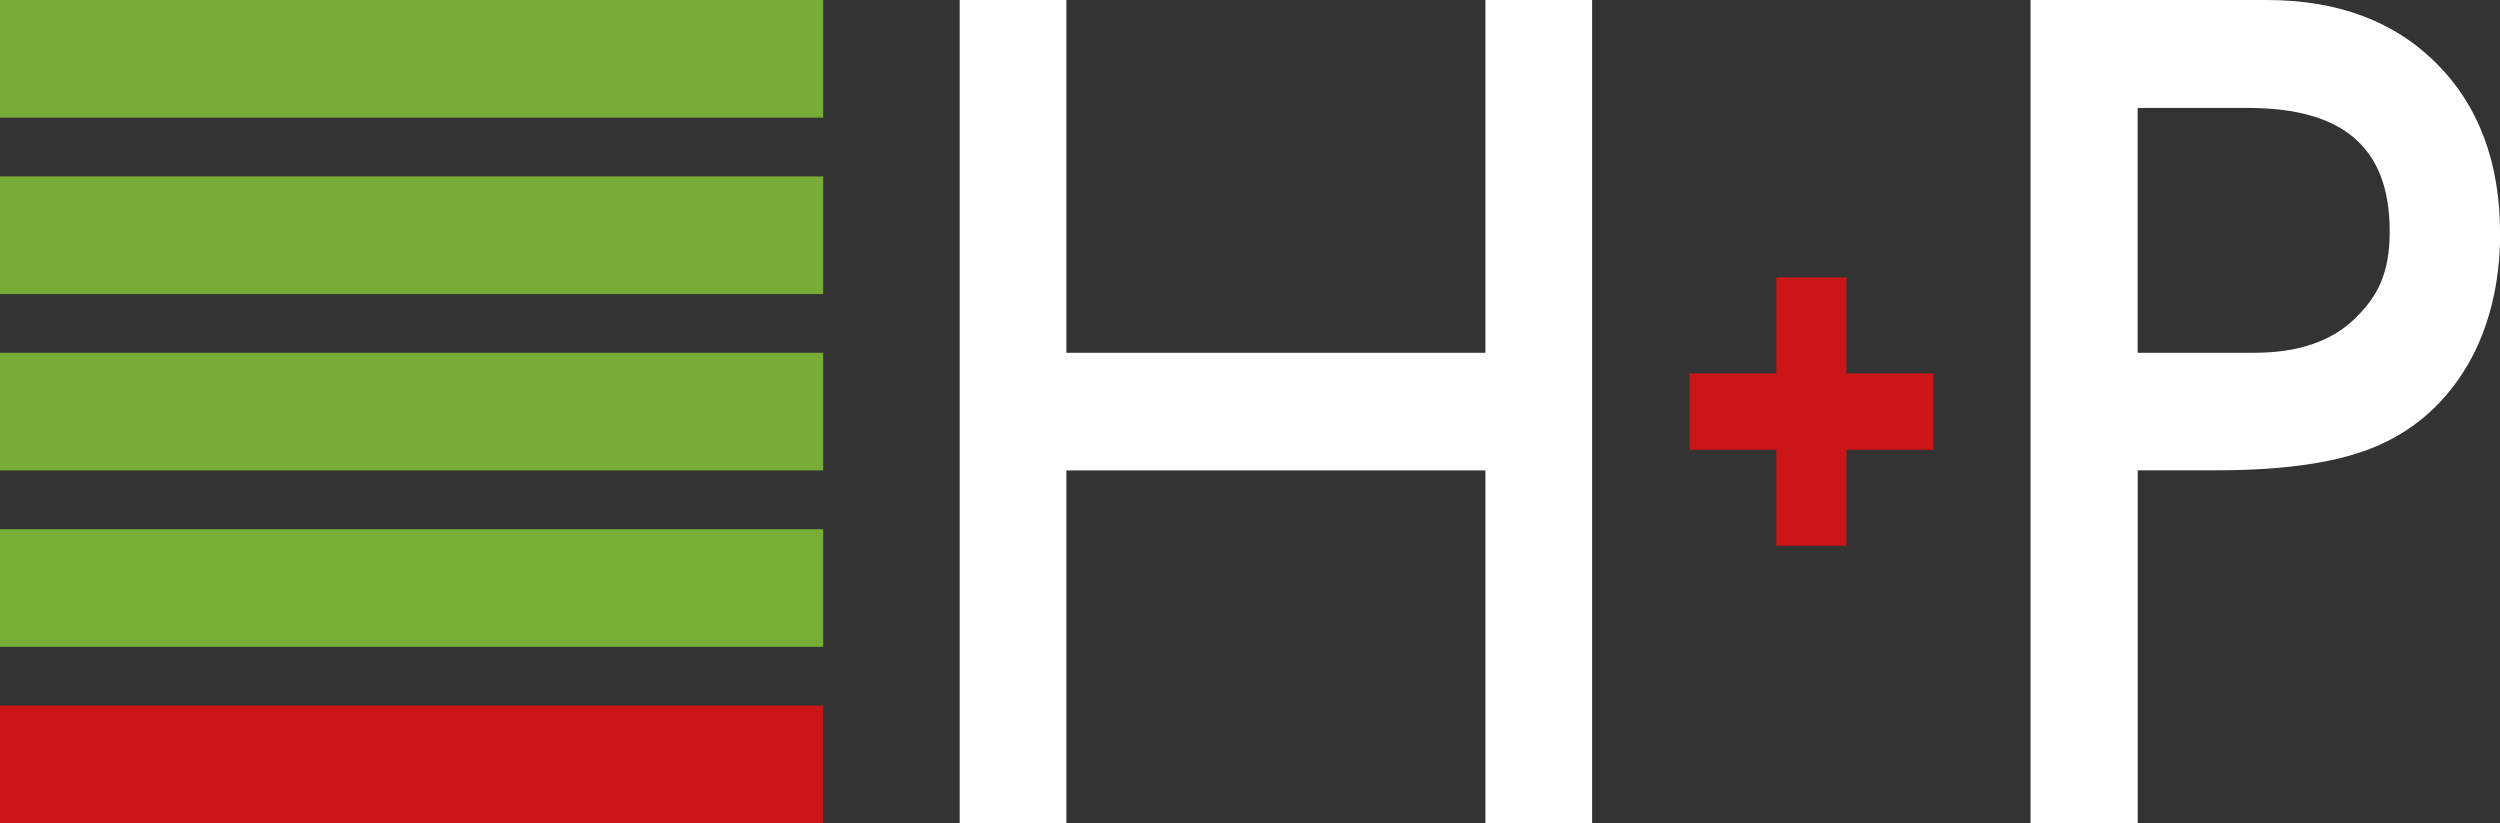 <?xml version="1.0" encoding="utf-8"?>
<!-- Generator: Adobe Illustrator 27.1.1, SVG Export Plug-In . SVG Version: 6.00 Build 0)  -->
<svg version="1.1" id="Layer_1" xmlns="http://www.w3.org/2000/svg" xmlns:xlink="http://www.w3.org/1999/xlink" x="0px" y="0px"
	 viewBox="0 0 242.29 79.78" style="enable-background:new 0 0 242.29 79.78;" xml:space="preserve">
<rect x="0" y="0" width="242.29" height="79.78" fill="#333333" stroke="none"/>
<style type="text/css">
	.st0{fill:#77AD36;}
	.st1{fill:#CB1517;}
	.st2{fill:#76AF36;}
	.st3{fill:#FFFFFF;}
</style>
<g id="vektor">
	<g>
		<g>
			<rect class="st0" width="79.78" height="11.4"/>
			<rect y="68.38" class="st1" width="79.78" height="11.4"/>
			<rect y="34.19" class="st0" width="79.78" height="11.4"/>
			<rect y="17.1" class="st0" width="79.78" height="11.4"/>
			<rect y="51.29" class="st2" width="79.78" height="11.4"/>
		</g>
		<g>
			<path class="st3" d="M143.96,0h10.34v79.78h-10.34V45.59h-40.61v34.19H93.01V0h10.34v34.19h40.61V0z"/>
			<g>
				<path class="st1" d="M178.95,52.89h-6.79v-9.3h-8.42v-7.4h8.42v-9.3h6.79v9.3h8.42v7.4h-8.42V52.89z"/>
			</g>
			<path class="st3" d="M196.79,79.78V0h22.88c6.89,0,12.38,2.05,16.48,6.16c4.1,4.11,6.15,9.62,6.15,16.54
				c0,4.64-1.05,9.11-3.15,12.68c-2.1,3.57-4.98,6.17-8.63,7.78c-3.65,1.62-8.89,2.42-15.7,2.42h-7.64v34.19L196.79,79.78
				L196.79,79.78z M217.86,10.46h-10.69v23.73h11.31c4.2,0,7.44-1.09,9.71-3.28s3.41-4.43,3.41-8.5
				C231.6,14.24,227.02,10.46,217.86,10.46z"/>
		</g>
	</g>
</g>
</svg>
